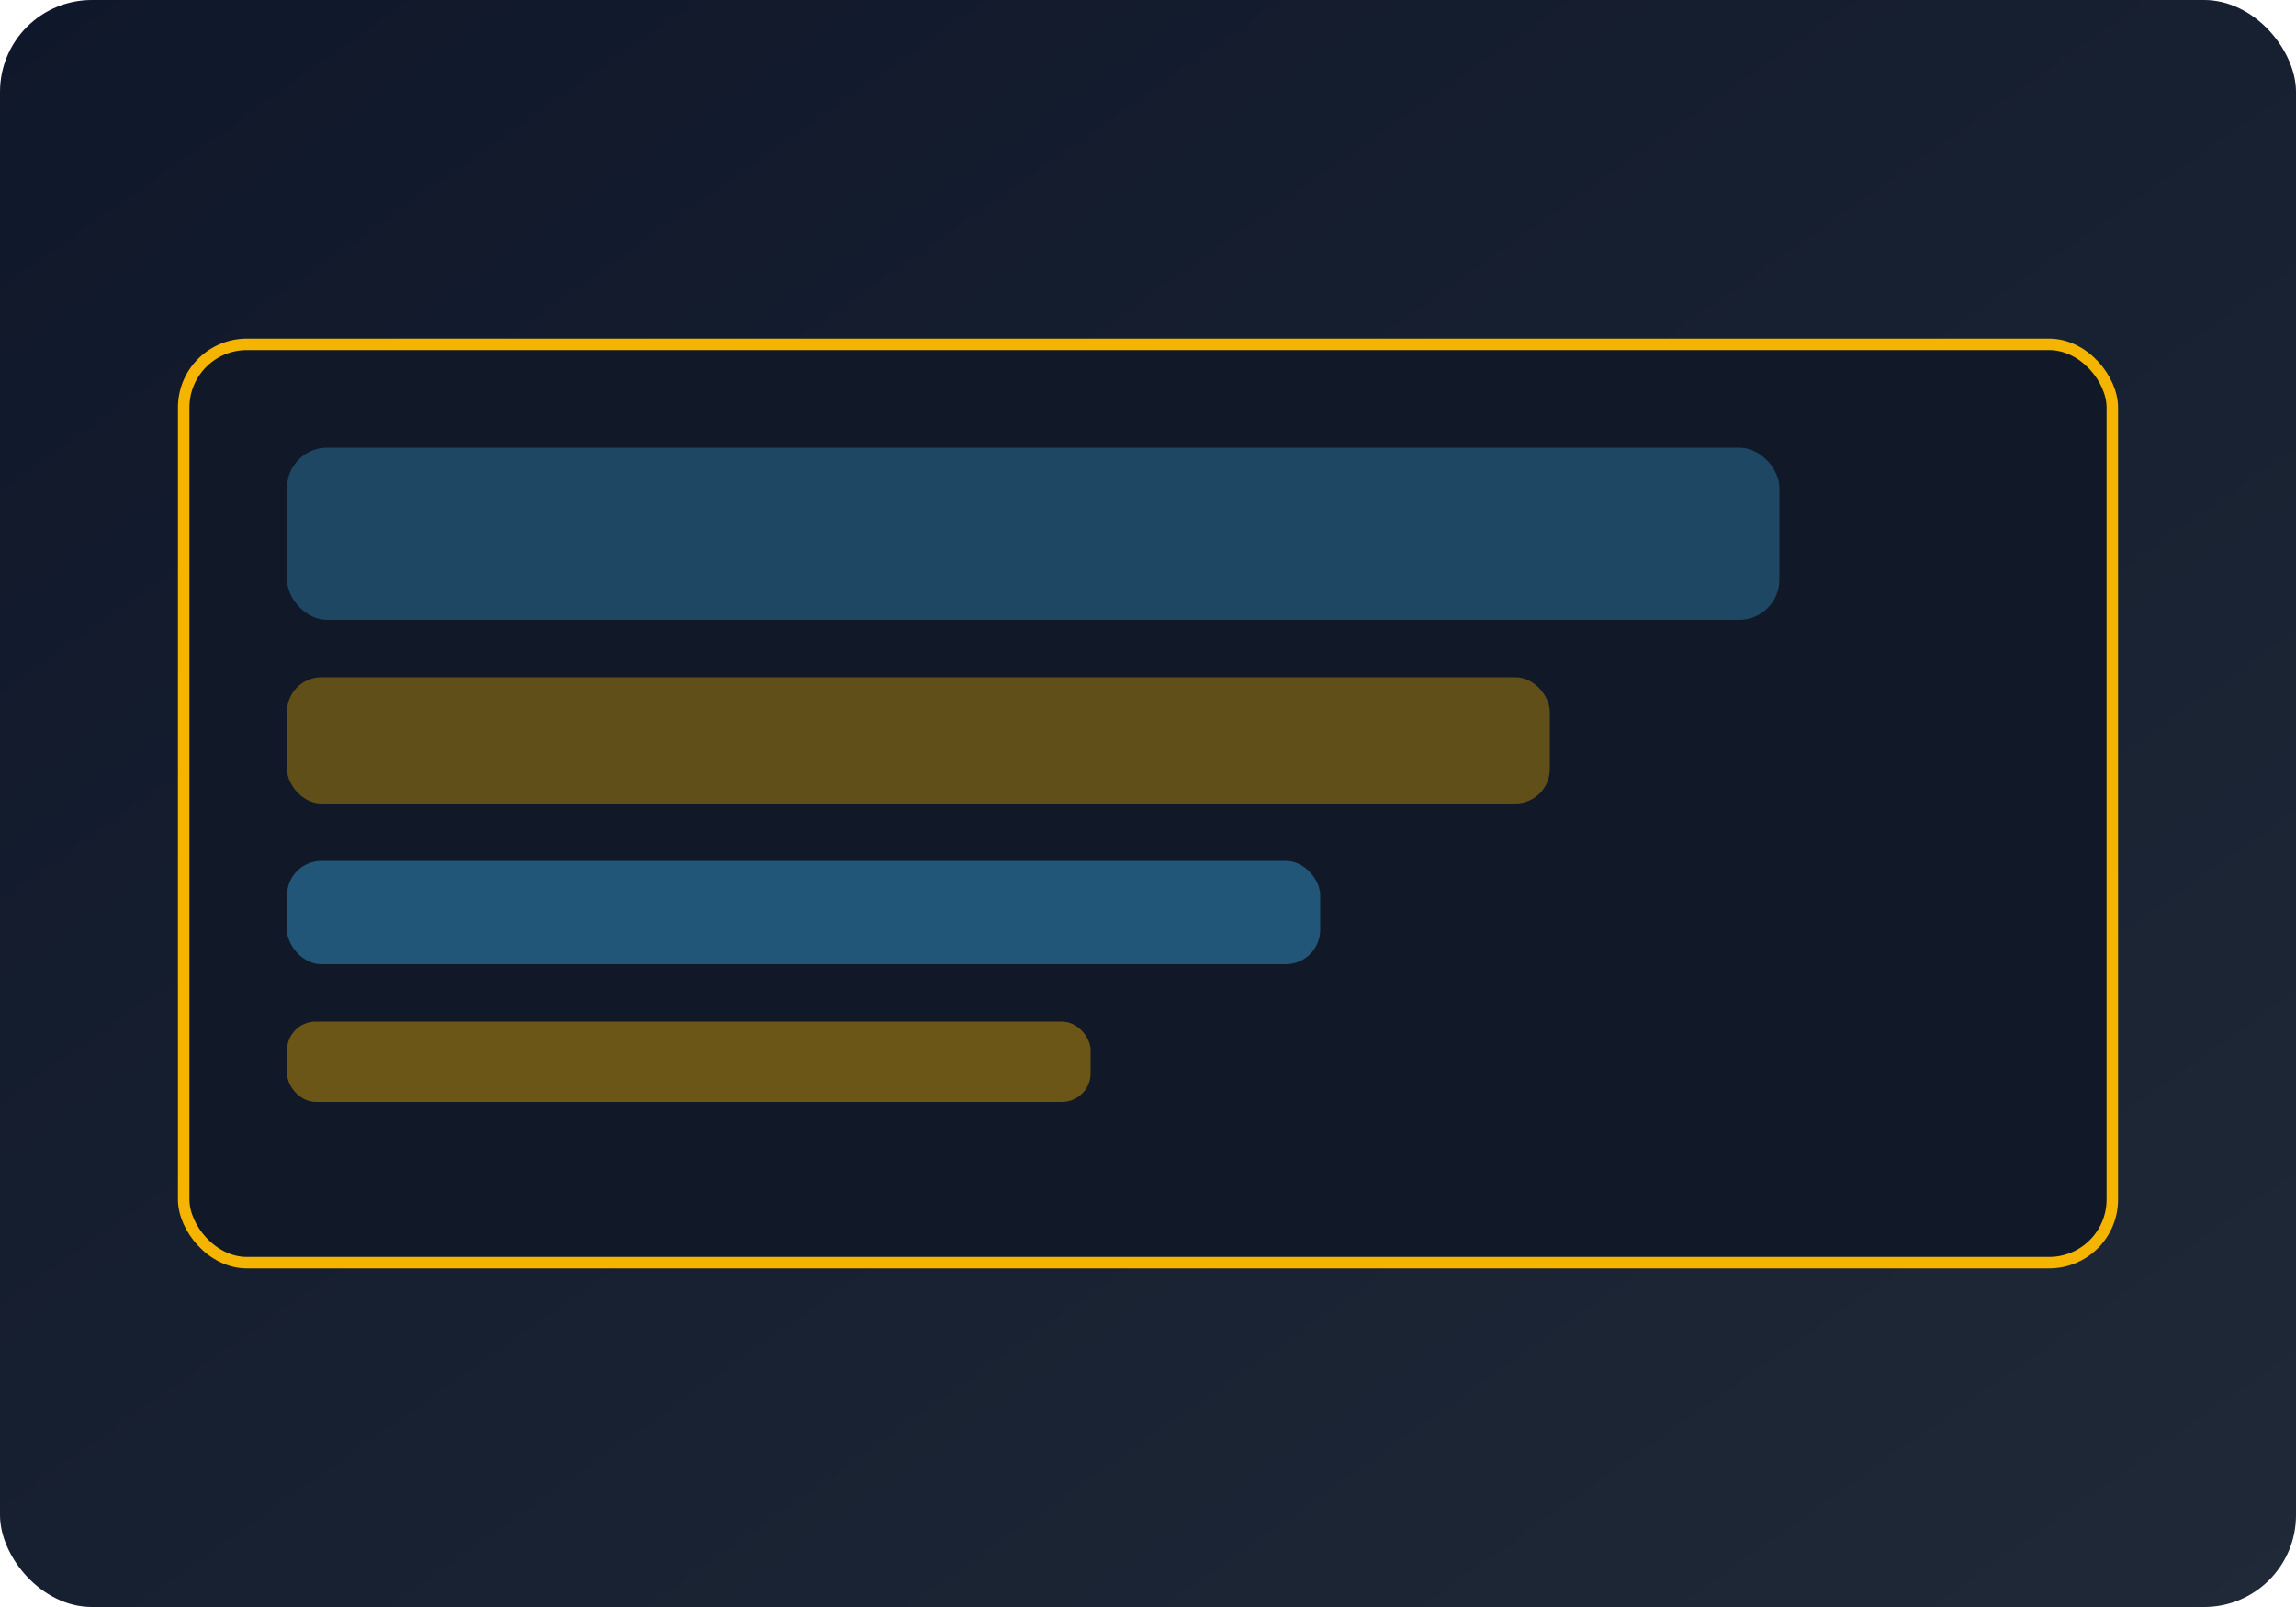﻿<svg xmlns="http://www.w3.org/2000/svg" width="800" height="560" viewBox="0 0 800 560" fill="none">
  <defs>
    <linearGradient id="grad4" x1="0" y1="0" x2="1" y2="1">
      <stop offset="0%" stop-color="#0f172a" />
      <stop offset="100%" stop-color="#1f2937" />
    </linearGradient>
  </defs>
  <rect width="800" height="560" rx="32" fill="url(#grad4)" />
  <rect x="64" y="120" width="672" height="320" rx="22" fill="#111827" stroke="#F5B400" stroke-width="4" />
  <rect x="100" y="156" width="520" height="60" rx="14" fill="#3AB4F2" opacity="0.3" />
  <rect x="100" y="236" width="440" height="44" rx="12" fill="#F5B400" opacity="0.35" />
  <rect x="100" y="300" width="360" height="36" rx="12" fill="#3AB4F2" opacity="0.4" />
  <rect x="100" y="356" width="280" height="28" rx="10" fill="#F5B400" opacity="0.4" />
</svg>
